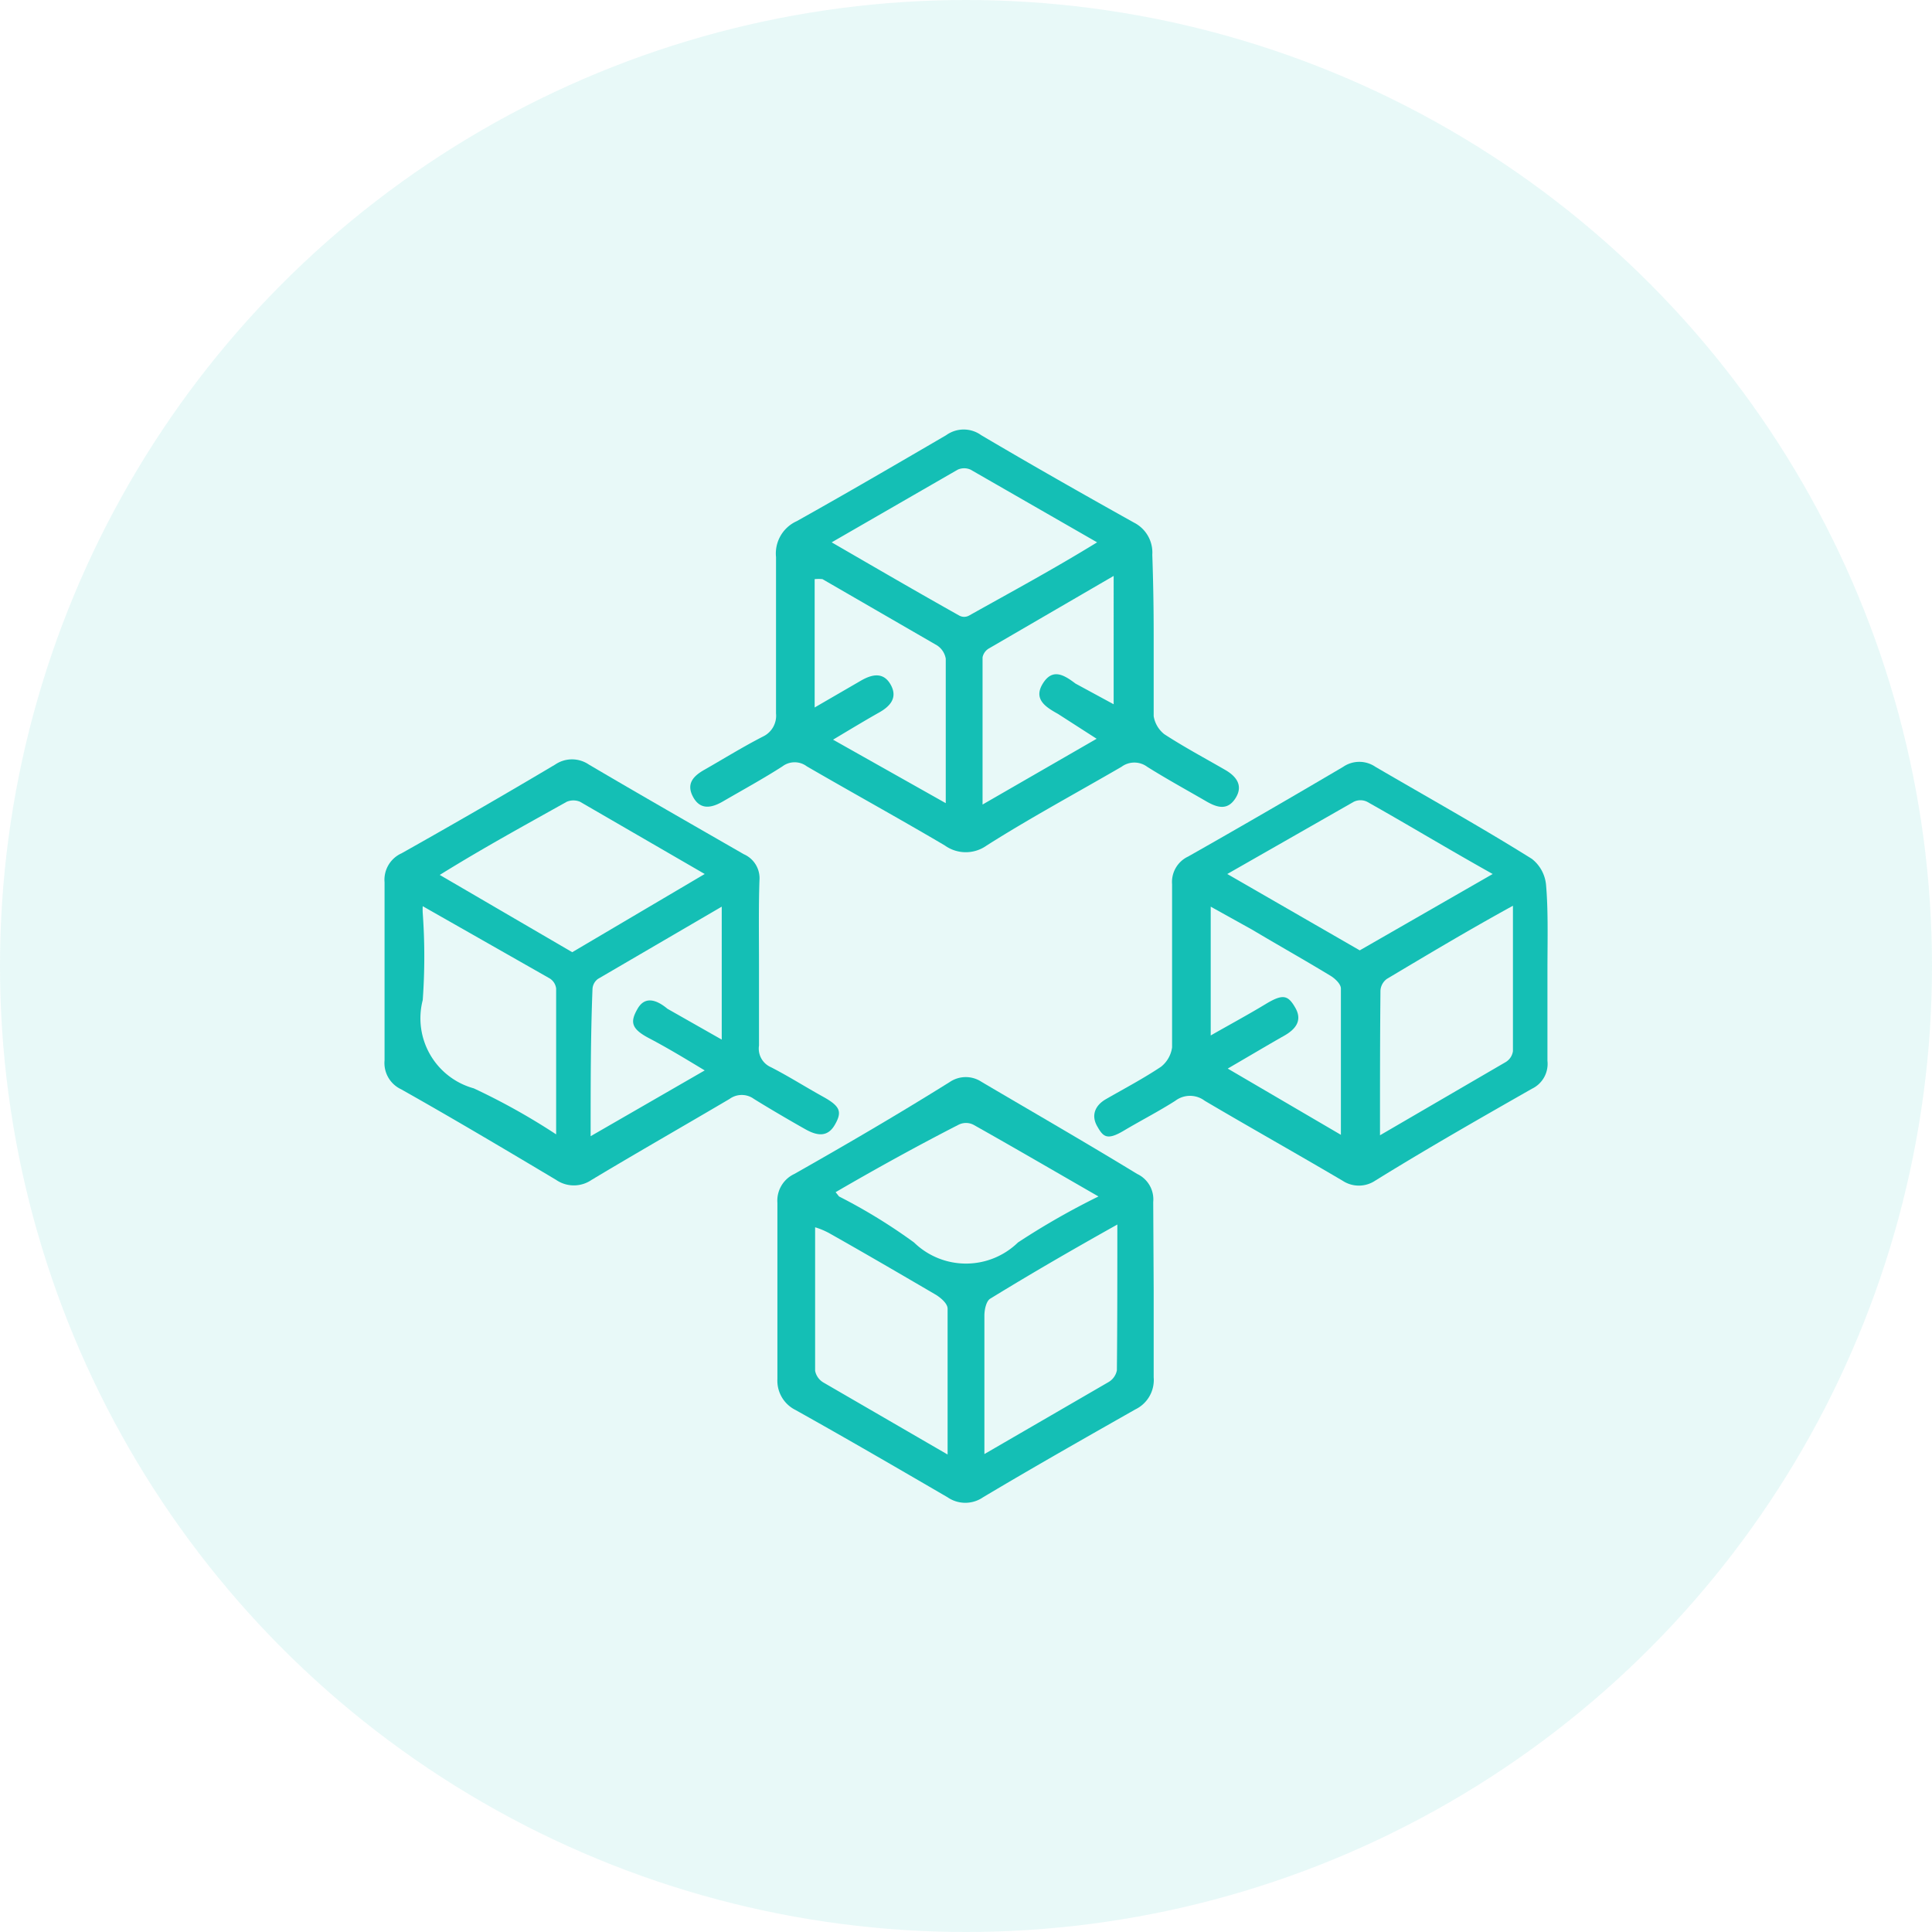 <svg id="Layer_1" data-name="Layer 1" xmlns="http://www.w3.org/2000/svg" viewBox="0 0 42 42"><defs><style>.cls-1,.cls-2{fill:#14bfb5;}.cls-1{opacity:0.1;}</style></defs><circle class="cls-1" cx="21" cy="21" r="21"/><path class="cls-2" d="M25.08,13.79c0,.59,0,1.19,0,1.78a.63.63,0,0,0,.23.39c.43.28.88.52,1.33.78.24.14.39.34.22.61s-.39.21-.62.08c-.43-.25-.87-.49-1.3-.76a.47.47,0,0,0-.56,0c-1,.58-2,1.12-2.93,1.71a.78.78,0,0,1-.91,0c-1-.59-2-1.14-3-1.72a.44.44,0,0,0-.53,0c-.42.27-.86.51-1.29.76-.24.14-.49.2-.65-.09s0-.46.25-.6c.42-.24.84-.5,1.27-.72a.5.5,0,0,0,.28-.5c0-1.13,0-2.26,0-3.4a.77.77,0,0,1,.45-.78c1.09-.61,2.17-1.24,3.25-1.87a.65.65,0,0,1,.76,0c1.1.65,2.21,1.28,3.32,1.9a.73.73,0,0,1,.4.7C25.07,12.63,25.08,13.21,25.08,13.79Zm-7-2c.95.55,1.86,1.08,2.77,1.59a.22.22,0,0,0,.22,0c.91-.51,1.82-1,2.78-1.59l-2.75-1.58a.34.34,0,0,0-.28,0Zm2.48,5.67c0-1.1,0-2.12,0-3.14a.43.43,0,0,0-.19-.29l-2.49-1.44a.84.84,0,0,0-.17,0v2.79l1-.58c.24-.14.49-.2.65.08s0,.47-.25.61-.65.38-1,.59Zm3.65-2.15V12.52l-2.7,1.57a.29.29,0,0,0-.15.2c0,1,0,2.09,0,3.2l2.48-1.43L23,15.52c-.27-.15-.54-.32-.33-.66s.46-.19.71,0Z"/><path class="cls-2" d="M33.64,21.13c0,.64,0,1.29,0,1.93a.6.6,0,0,1-.34.61c-1.14.65-2.28,1.3-3.41,2a.64.64,0,0,1-.7,0c-1-.59-2-1.15-3-1.74a.53.53,0,0,0-.64,0c-.36.23-.75.43-1.12.65s-.45.13-.58-.1-.05-.45.2-.59c.4-.23.8-.44,1.19-.7a.65.65,0,0,0,.24-.42c0-1.18,0-2.37,0-3.55a.61.61,0,0,1,.35-.6c1.13-.64,2.25-1.29,3.37-1.95a.62.62,0,0,1,.7,0c1.13.66,2.28,1.3,3.4,2a.81.81,0,0,1,.31.57C33.66,19.81,33.64,20.47,33.64,21.13ZM30,24.68l2.73-1.59a.33.33,0,0,0,.16-.24c0-1,0-2.06,0-3.16-1,.55-1.85,1.06-2.74,1.59a.34.34,0,0,0-.14.25C30,22.55,30,23.57,30,24.68ZM32.45,19c-1-.56-1.84-1.07-2.73-1.57a.33.33,0,0,0-.29,0L26.68,19l2.88,1.66Zm-3.3,5.67c0-1.11,0-2.15,0-3.18,0-.1-.13-.22-.23-.28-.56-.34-1.13-.66-1.7-1l-.9-.5v2.8c.42-.24.81-.45,1.19-.68s.49-.2.65.08,0,.47-.25.61-.79.46-1.22.71Z"/><path class="cls-2" d="M16.5,21c0,.58,0,1.16,0,1.73a.44.44,0,0,0,.26.47c.39.2.75.43,1.13.64s.42.33.26.61-.39.24-.64.1-.75-.43-1.12-.66a.45.45,0,0,0-.53,0c-1,.59-2,1.16-3,1.76a.68.68,0,0,1-.77,0C11,25,9.84,24.31,8.72,23.68a.63.63,0,0,1-.36-.63q0-1.93,0-3.87a.63.63,0,0,1,.37-.63c1.12-.63,2.23-1.27,3.34-1.93a.65.65,0,0,1,.73,0c1.12.66,2.24,1.3,3.37,1.95a.57.57,0,0,1,.34.57C16.49,19.74,16.5,20.34,16.5,21ZM9.19,19.7a1.16,1.16,0,0,0,0,.15,13.23,13.23,0,0,1,0,1.89,1.58,1.58,0,0,0,1.11,1.92,14.3,14.3,0,0,1,1.79,1c0-1.11,0-2.14,0-3.17a.3.3,0,0,0-.14-.22Zm3.25,1L15.32,19l-2.71-1.57a.37.37,0,0,0-.29,0c-.91.51-1.81,1-2.76,1.59Zm.4,4,2.48-1.43c-.43-.26-.81-.49-1.21-.7s-.41-.36-.25-.64.41-.2.65,0l1.18.67V19.71L13,21.28a.29.29,0,0,0-.12.23C12.84,22.53,12.84,23.56,12.84,24.67Z"/><path class="cls-2" d="M25.08,28.05c0,.63,0,1.26,0,1.89a.71.71,0,0,1-.4.7c-1.11.63-2.22,1.26-3.31,1.91a.68.68,0,0,1-.77,0c-1.1-.64-2.2-1.28-3.31-1.9a.71.71,0,0,1-.39-.67c0-1.28,0-2.55,0-3.83a.64.64,0,0,1,.37-.63c1.13-.64,2.26-1.3,3.38-2a.62.62,0,0,1,.69,0c1.12.66,2.25,1.31,3.38,2a.61.61,0,0,1,.35.61ZM20.6,31.62c0-1.11,0-2.14,0-3.17,0-.11-.14-.23-.25-.3-.77-.45-1.54-.9-2.32-1.34a1.6,1.6,0,0,0-.31-.13c0,1.07,0,2.09,0,3.12a.38.38,0,0,0,.19.26Zm3.69-5c-1,.56-1.88,1.07-2.76,1.61-.09.05-.13.24-.13.37,0,.85,0,1.7,0,2.56v.45l2.69-1.56a.38.38,0,0,0,.19-.26C24.29,28.78,24.29,27.75,24.29,26.63Zm-6.13-.71.08.1a12,12,0,0,1,1.63,1,1.62,1.62,0,0,0,2.26,0,16.17,16.17,0,0,1,1.75-1c-.94-.54-1.83-1.06-2.72-1.56a.36.36,0,0,0-.32,0C20,24.88,19.07,25.39,18.16,25.92Z"/></svg>